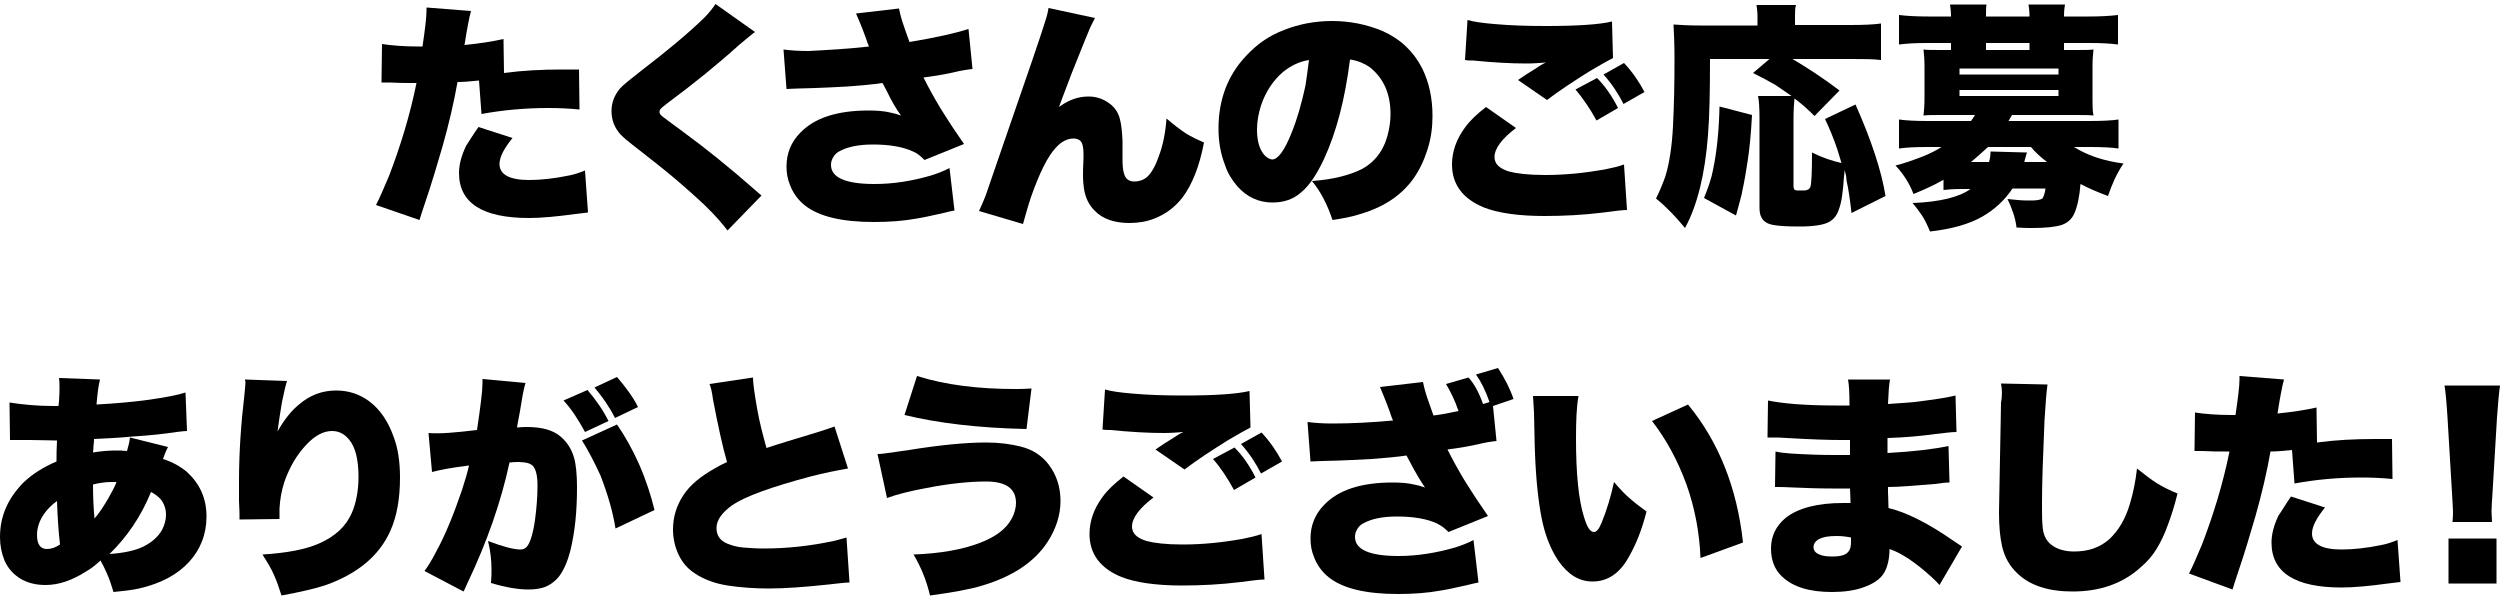 <?xml version="1.0" encoding="utf-8"?>
<!-- Generator: Adobe Illustrator 28.1.0, SVG Export Plug-In . SVG Version: 6.00 Build 0)  -->
<svg version="1.1" id="_レイヤー_1" xmlns="http://www.w3.org/2000/svg" xmlns:xlink="http://www.w3.org/1999/xlink" x="0px"
	 y="0px" viewBox="0 0 500 120" style="enable-background:new 0 0 500 120;" xml:space="preserve">
<g>
	<path d="M100.8,14.6c3.7-0.5,7.5-0.7,11.6-0.7c0.9,0,2,0,3.4,0l0.1,8c-2-0.2-4.1-0.3-6.2-0.3c-4.6,0-9.1,0.4-13.4,1.2l-0.5-6.7
		c-1.8,0.2-3.2,0.3-4.3,0.3c-0.7,4-1.7,8.3-3,12.9c-1,3.4-2.1,7.2-3.5,11.3c-0.5,1.5-0.9,2.7-1.1,3.4L75.2,41
		c0.8-1.5,1.6-3.5,2.6-5.8c2.3-6,4.2-12.2,5.5-18.6c-0.4,0-0.7,0-0.9,0c-1.3,0-2.8,0-4.5-0.1c-0.1,0-0.3,0-0.5,0s-0.6,0-1.1,0
		l0.1-7.7c1.9,0.3,4.4,0.5,7.4,0.5c0.2,0,0.4,0,0.7,0c0.5-3.4,0.8-5.8,0.8-7.2c0-0.2,0-0.4,0-0.6l8.9,0.7c-0.2,0.7-0.4,1.6-0.6,2.7
		c-0.2,1-0.4,2.2-0.6,3.5l-0.1,0.6c3-0.3,5.6-0.7,7.8-1.2L100.8,14.6z M95.7,25.4l6.8,2.2c-1.7,2.1-2.6,3.8-2.6,5.2
		c0,2.1,2,3.2,5.9,3.2c2.4,0,5.1-0.3,8-0.9c1.1-0.2,2.2-0.6,3.2-1l0.6,8.4c-0.7,0.1-1.6,0.2-2.5,0.3c-3.7,0.5-6.8,0.8-9.3,0.8
		c-9.3,0-14-3-14-9c0-1.7,0.5-3.5,1.4-5.4C93.9,28.1,94.7,26.8,95.7,25.4z"/>
	<path d="M143.1,0.8l7.9,5.6c-0.6,0.4-1.6,1.3-3.2,2.6c-4.2,3.8-9,7.7-14.4,11.7c-0.5,0.4-0.9,0.7-1.1,0.9c-0.3,0.3-0.4,0.5-0.4,0.8
		c0,0.3,0.2,0.6,0.6,0.9c0.4,0.3,1.7,1.3,3.9,2.9c4.8,3.5,9.6,7.4,14.5,11.7c0.2,0.2,0.7,0.6,1.4,1.2l-6.8,7c-0.9-1.2-2.4-3-4.7-5.2
		c-3-2.8-6-5.4-8.9-7.7c-1.1-0.9-2.2-1.7-3.3-2.6c-0.6-0.5-1.2-0.9-1.8-1.4c-1.3-1-2.1-1.7-2.6-2.2c-1.3-1.4-1.9-3-1.9-4.8
		c0-1.7,0.6-3.2,1.7-4.5c0.5-0.6,2-1.8,4.3-3.6c5.1-3.9,9.3-7.4,12.5-10.5C141.8,2.6,142.5,1.7,143.1,0.8z"/>
	<path d="M173.8,9.3c-0.2-0.4-0.4-1-0.7-1.9c-0.8-2.2-1.5-3.8-1.9-4.7l8.6-1c0.2,1,0.5,2.2,1,3.6c0.4,1.2,0.8,2.3,1.1,3.1
		c5.4-0.9,9.3-1.8,11.8-2.6l0.8,8c-1,0.1-2.3,0.3-3.9,0.7c-2.3,0.5-4.3,0.8-5.9,1c1,2,2.1,4,3.3,6c1.8,2.9,3.4,5.3,4.8,7.3l-7.9,3.2
		c-0.8-0.8-1.5-1.4-2.3-1.7c-1.9-0.9-4.6-1.4-8-1.4c-3,0-5.2,0.5-6.8,1.4c-0.6,0.3-1,0.8-1.3,1.4c-0.2,0.4-0.3,0.8-0.3,1.3
		c0,2.5,2.9,3.8,8.7,3.8c3.8,0,7.5-0.6,11.3-1.7c1.3-0.4,2.6-0.9,3.7-1.5l1,8.5c-0.7,0.1-1.4,0.3-2.2,0.5c-2.3,0.5-4,0.9-5.3,1.1
		c-2.7,0.5-5.6,0.7-8.6,0.7c-6.4,0-11-1.1-13.8-3.3c-1.4-1.1-2.4-2.5-3-4.1c-0.5-1.2-0.7-2.4-0.7-3.7c0-2.6,0.9-4.9,2.8-6.8
		c2.8-2.9,7.3-4.4,13.6-4.4c1.6,0,3.1,0.1,4.3,0.4c0.6,0.1,1.3,0.3,2.2,0.6c-0.9-1.2-1.9-2.9-2.9-5c-0.3-0.6-0.6-1.1-0.8-1.5
		c-2,0.3-4.3,0.5-7,0.7c-2,0.1-5.2,0.3-9.8,0.4c-1,0-1.8,0.1-2.4,0.1l-0.6-7.9c1.5,0.2,3.2,0.3,5,0.3C165.4,10,169.5,9.8,173.8,9.3z
		"/>
	<path d="M209.7,1.6l9.3,2c-0.3,0.5-0.6,1.2-1,2c-0.3,0.7-1.5,3.6-3.6,8.9l-1.9,5l-0.7,1.9c1.9-1.4,3.8-2.1,5.9-2.1
		c1.6,0,3,0.5,4.2,1.4c1.1,0.8,1.8,1.9,2.1,3.2c0.3,1.1,0.4,2.5,0.5,4.2c0,0.3,0,1.6,0,3.8c0,1.3,0.1,2.2,0.3,2.8
		c0.3,1.1,1,1.6,2.1,1.6c0.9,0,1.8-0.3,2.5-0.9c0.8-0.7,1.6-2,2.3-4c0.9-2.3,1.4-4.9,1.6-7.7c1.4,1.2,2.7,2.2,3.9,3
		c1,0.6,2.2,1.2,3.6,1.8c-0.9,4.7-2.3,8.3-4.3,11c-1.5,1.9-3.3,3.3-5.6,4.2c-1.5,0.6-3.2,0.9-5,0.9c-3,0-5.4-0.8-7-2.5
		c-1.1-1.1-1.8-2.5-2.1-4.3c-0.1-0.7-0.2-1.6-0.2-2.8c0-0.4,0-1.5,0.1-3.4c0-0.3,0-0.6,0-0.8c0-1.3-0.2-2.2-0.6-2.6
		c-0.3-0.3-0.8-0.5-1.4-0.5c-1.2,0-2.4,0.6-3.5,1.8c-1.7,1.8-3.3,5.1-5,9.9c-0.7,2.1-1.2,4-1.6,5.4l-8.8-2.6c0.4-0.8,0.8-1.8,1.3-3
		c0.5-1.4,1.9-5.5,4.2-12.2c4.2-12.1,6.8-19.7,7.7-22.6C209.4,3.2,209.6,2.3,209.7,1.6z"/>
	<path d="M270,11.9c-1,7.9-2.7,14.5-5.2,19.9c-1.4,3-2.9,5.3-4.6,6.7c-1.6,1.4-3.5,2-5.7,2c-2.8,0-5.1-1.1-7-3.2
		c-1.1-1.3-2-2.7-2.5-4.3c-0.9-2.3-1.3-4.7-1.3-7.3c0-5.7,1.8-10.6,5.5-14.5c2.2-2.4,4.7-4.1,7.6-5.2c3-1.2,6.3-1.8,9.6-1.8
		c3.6,0,7,0.7,10.1,2c3.6,1.6,6.2,4.1,7.9,7.4c1.4,2.8,2.1,6,2.1,9.6c0,2.3-0.3,4.5-1,6.7c-0.7,2.2-1.6,4.1-2.8,5.8
		c-2.5,3.5-6.2,5.9-11.3,7.3c-1.3,0.4-2.9,0.7-4.9,1c-1-3-2.3-5.6-4.1-7.8c4.3-0.3,7.6-1.2,10-2.4c2.9-1.6,4.7-4.2,5.4-8
		c0.2-1,0.3-2,0.3-3c0-4.1-1.4-7.2-4.2-9.4C272.9,12.7,271.5,12.1,270,11.9z M261.8,12c-1.9,0.3-3.6,1.1-5.2,2.4
		c-2,1.7-3.5,4-4.4,6.7c-0.5,1.6-0.8,3.2-0.8,4.8c0,2.1,0.4,3.7,1.3,4.9c0.4,0.5,0.8,0.8,1.3,1c0.1,0,0.3,0.1,0.4,0.1
		c1.2,0,2.5-1.8,3.9-5.3c1.1-2.7,2-5.8,2.8-9.5C261.3,15.5,261.6,13.8,261.8,12z"/>
	<path d="M297.2,21.4l6,4.2c-2.8,2.1-4.3,4.1-4.3,5.8c0,1.4,1,2.3,2.9,2.9c1.5,0.4,3.9,0.7,7.2,0.7c4,0,7.9-0.4,11.9-1.1
		c1.5-0.3,2.8-0.6,3.9-1l0.6,9.1c-0.9,0-2.4,0.2-4.7,0.5c-4,0.5-8,0.7-11.8,0.7c-5.2,0-9.3-0.6-12.1-1.7c-4.2-1.7-6.4-4.6-6.4-8.6
		c0-2.6,0.9-5.1,2.6-7.4C294,24.1,295.4,22.8,297.2,21.4z M293,12l0.5-8c1.4,0.4,3.1,0.6,5.3,0.8c3.3,0.3,6.7,0.4,10.4,0.4
		c6.3,0,10.7-0.3,13.2-0.9l0.2,7.3c-0.8,0.4-2.4,1.3-4.6,2.6c-3.2,2-6.1,3.9-8.6,5.8l-5.8-4c1-0.7,2.2-1.5,3.7-2.4
		c0.4-0.3,0.8-0.5,1.1-0.7c0.2-0.1,0.5-0.3,0.8-0.4c-1.3,0.1-2.6,0.2-3.9,0.2c-3.1,0-6.7-0.2-10.7-0.6C294.1,12.1,293.5,12.1,293,12
		z M315.1,17.9l4.3-2.3c1.6,1.6,3,3.6,4.2,6l-4.3,2.5C318,21.7,316.6,19.7,315.1,17.9z M320.7,14.9l4.1-2.3c1.6,1.7,3,3.7,4.1,5.8
		l-4.2,2.4C323.7,18.8,322.4,16.8,320.7,14.9z"/>
	<path d="M368.9,34c0,0.3,0,0.8-0.1,1.3c-0.2,3.1-0.5,5.2-1,6.5c-0.4,1.3-1.1,2.1-2,2.6c-1.1,0.6-3.1,0.9-6,0.9
		c-2.3,0-4-0.1-5.1-0.3c-1.2-0.2-2-0.7-2.4-1.5c-0.3-0.5-0.4-1.2-0.4-2V23.8c0-2.2-0.1-3.8-0.3-4.6h6.7c-1.1-0.8-2.2-1.5-3.2-2.2
		c-1.2-0.7-2.7-1.5-4.5-2.4l3.3-2.8H342c0,6.4-0.1,11.5-0.4,15.2c-0.6,7.8-2.1,14-4.6,18.6c-1.8-2.2-3.7-4.2-5.8-5.9
		c0.8-1.6,1.4-3.1,1.9-4.5c0.8-2.7,1.3-6,1.5-10c0.2-4,0.3-8.3,0.3-13.2c0-3.1-0.1-5.5-0.2-7.1c1.4,0.1,3.1,0.2,5.2,0.2h11.6V3.4
		c0-1-0.1-1.8-0.2-2.4h7.9C359,1.6,359,2.4,359,3.4V5h11.1c2.7,0,4.7-0.1,6.1-0.3V12c-1.6-0.2-3.6-0.2-6-0.2h-11.7
		c3.2,1.9,6.4,4,9.4,6.3l-5,5.1c-1.2-1.2-2.5-2.4-4-3.5c-0.1,0.9-0.2,2.3-0.2,4.2v13.2c0,0.5,0.1,0.8,0.3,0.9
		c0.2,0.1,0.6,0.1,1.1,0.1c0.6,0,1.1,0,1.3-0.1c0.3-0.1,0.6-0.3,0.7-0.7c0.2-0.7,0.3-3,0.3-6.8c2.2,1.1,4.1,1.7,5.9,2.1
		c-0.4-1.2-0.7-2.4-1.1-3.5c-0.5-1.4-1.2-3.2-2.2-5.3l6.1-2.9c3.2,7.2,5.2,13.3,6,18.3l-6.8,3.4c-0.3-2.7-0.6-4.8-1-6.5
		C369.3,35.3,369.1,34.6,368.9,34z M347.2,43.1l-6.4-3.5c0.9-2.2,1.5-4,1.8-5.6c0.8-3.8,1.2-8.1,1.3-12.7l6.5,1.7
		c-0.2,3.8-0.5,6.9-0.9,9.4c-0.3,1.9-0.6,3.8-1,5.6C348.4,38.8,347.9,40.5,347.2,43.1z"/>
	<path d="M388.8,35.9c-1.9,1.1-3.9,2-6.1,2.9c-0.8-2.1-2-4-3.6-5.7c1.7-0.4,3.6-1.1,5.7-1.9c1.4-0.6,2.6-1.2,3.5-1.8h-2.9
		c-2.3,0-4.2,0.1-5.6,0.3v-5.8c1.4,0.2,3.3,0.3,5.8,0.3h8.6c0.2-0.3,0.5-0.7,0.8-1.2h-6.5c-1.7,0-3,0-3.8,0.1c0.1-0.9,0.2-2,0.2-3.4
		v-6.4c0-1.4-0.1-2.5-0.2-3.4c0.7,0.1,2,0.1,3.8,0.1h1.7V8.6h-4.8c-2.2,0-4.1,0.1-5.6,0.3V3c1.6,0.2,3.6,0.3,5.8,0.3h4.6
		c0-1-0.1-1.8-0.2-2.4h7.3c-0.1,0.6-0.1,1.4-0.1,2.4h8.7c0-1-0.1-1.8-0.2-2.4h7.3c-0.1,0.5-0.2,1.3-0.2,2.4h4.9
		c2.3,0,4.2-0.1,5.9-0.3v5.9c-1.5-0.2-3.3-0.3-5.6-0.3h-5.2V10h2.1c1.8,0,3.1,0,3.8-0.1c-0.1,0.9-0.2,2-0.2,3.4v6.4
		c0,1.4,0,2.5,0.2,3.4c-0.8-0.1-2.1-0.1-3.8-0.1h-12.5c-0.3,0.5-0.5,0.9-0.7,1.2h16.2c2.5,0,4.5-0.1,5.8-0.3v5.8
		c-1.3-0.2-3.2-0.3-5.6-0.3h-3.3c2.7,1.7,6,2.8,9.9,3.3c-1.3,1.9-2.3,4.1-3.1,6.5c-1.9-0.7-3.8-1.5-5.5-2.4
		c-0.2,2.5-0.6,4.4-1.2,5.8c-0.5,1.2-1.4,2-2.6,2.4c-1.3,0.4-3.2,0.6-5.9,0.6c-0.7,0-1.7,0-3.1-0.1c-0.2-1.9-0.9-3.8-1.8-5.7
		c1.7,0.2,3,0.3,4.1,0.3c0.9,0,1.5,0,2-0.1c0.5-0.1,0.9-0.2,1-0.5c0.2-0.4,0.4-1,0.5-1.8h-6.6c-1.6,2.4-3.6,4.2-6,5.6
		c-2.6,1.5-6.1,2.5-10.5,3c-0.5-1.2-1-2.3-1.6-3.2c-0.5-0.7-1.1-1.6-1.9-2.5c5.5-0.2,9.4-1.2,11.6-2.8h-1.7c-1.7,0-2.9,0.1-3.7,0.2
		V35.9z M391.9,13.7v1.2h19.8v-1.2H391.9z M391.9,18v1.2h19.8V18H391.9z M394.2,32.4h3.6c0.2-0.6,0.3-1.3,0.3-2.1l7.3,0.2
		c-0.2,0.5-0.3,1.1-0.5,1.7l0,0.2h4.5c-1.3-1-2.4-2-3.2-3h-8.6C396.4,30.5,395.3,31.5,394.2,32.4z M405.9,10V8.6h-8.7V10H405.9z"/>
	<path d="M11.3,92.3c0-1.2,0-2.6,0.1-4.2c-1.4,0-3.3-0.1-5.5-0.1c-0.9,0-1.7,0-2.4,0c-0.4,0-0.9,0-1.5,0l-0.1-7.5
		c2.5,0.4,5.5,0.7,8.8,0.7c0.3,0,0.6,0,1,0l0.1-1c0.1-1.2,0.1-2.1,0.1-2.6c0-0.8,0-1.4-0.1-2l8.2,0.3c-0.3,1.1-0.5,2.7-0.7,5
		c3.7-0.2,7.1-0.5,10.1-0.9c3.6-0.5,6.2-1,7.7-1.5l0.3,7.7c-0.5,0-1.2,0.1-2.1,0.2c-2.6,0.4-5.5,0.7-8.7,0.9
		c-3.2,0.3-5.8,0.4-7.8,0.5c0,0.3,0,0.8-0.1,1.3c0,0.2,0,0.7-0.1,1.4c1.7-0.3,3.3-0.4,4.6-0.4c0.7,0,1.4,0,2.2,0.1
		c0.3-1,0.5-1.9,0.6-2.7l7.6,1.9c-0.2,0.4-0.4,0.8-0.6,1.3c-0.2,0.5-0.3,0.8-0.4,1.1c1.9,0.6,3.5,1.5,4.8,2.6
		c2.6,2.4,3.9,5.3,3.9,8.9c0,3.5-1.2,6.6-3.5,9.1s-5.6,4.3-10,5.3c-1.3,0.3-3,0.5-5.1,0.7c-0.4-1.3-0.8-2.6-1.4-3.9
		c-0.4-0.9-0.8-1.7-1.2-2.4c-0.9,0.8-1.8,1.6-2.9,2.2c-2.8,1.8-5.5,2.7-8.1,2.7c-1.9,0-3.5-0.4-4.9-1.2c-1.5-0.9-2.6-2.1-3.3-3.7
		c-0.6-1.5-0.9-3-0.9-4.7c0-4.2,1.6-7.8,4.8-11C6.5,94.8,8.7,93.4,11.3,92.3z M11.4,100.2c-1.1,0.8-1.9,1.6-2.6,2.6
		c-0.9,1.3-1.4,2.7-1.4,4.2c0,1.9,0.7,2.8,2,2.8c0.9,0,1.7-0.3,2.6-0.9C11.7,106.3,11.5,103.4,11.4,100.2z M18.6,96.9
		c0,2.4,0.1,4.7,0.3,6.8c0.9-1,1.8-2.4,2.8-4.1c0.7-1.3,1.3-2.3,1.6-3.2c-0.4,0-0.7,0-1,0C21,96.4,19.8,96.6,18.6,96.9z M21.9,110.8
		c2.9-0.2,5.2-0.7,6.8-1.5c1.6-0.8,2.9-1.9,3.7-3.3c0.5-1,0.8-2,0.8-3c0-1.3-0.4-2.4-1.2-3.3c-0.4-0.4-1-0.9-1.8-1.3
		C28.2,103.3,25.4,107.4,21.9,110.8z"/>
	<path d="M49,75.9l8.4,0.3c-0.3,0.9-0.6,2.3-1,4.2c-0.3,1.7-0.6,3.7-0.9,5.9c1.3-2.3,2.7-4.1,4.3-5.4c2.2-1.9,4.7-2.8,7.4-2.8
		c2.5,0,4.7,0.7,6.7,2.2c2.1,1.6,3.7,3.9,4.8,7c0.9,2.3,1.3,5.1,1.3,8.2c0,4.1-0.6,7.7-1.9,10.6c-2.2,5-6.5,8.6-12.9,10.9
		c-2.1,0.7-5.1,1.4-8.9,2.1c-0.5-1.6-1-3-1.5-4.1c-0.5-1.2-1.3-2.5-2.3-4.1c4.8-0.3,8.6-1,11.3-2.2c3.2-1.4,5.4-3.4,6.6-6.2
		c0.8-1.9,1.3-4.3,1.3-7.1c0-3.4-0.6-6-1.9-7.5c-0.9-1.1-2-1.7-3.4-1.7c-1.7,0-3.4,0.9-5.1,2.7c-2,2.1-3.4,4.6-4.4,7.4
		c-0.6,1.8-0.9,3.6-1,5.4c0,0.4,0,1.1,0,2.1l-8,0.1c0-0.4,0-0.7,0-0.8c0-0.2,0-1.2-0.1-2.9c0-1.3,0-2.7,0-4c0-5.7,0.4-11.5,1.1-17.4
		c0.1-1.1,0.2-2,0.2-2.6C49,76.3,49,76.1,49,75.9z"/>
	<path d="M95.4,86c0.7-4.7,1.1-7.8,1.1-9.4c0-0.2,0-0.5,0-0.8l8.6,0.8c-0.2,0.6-0.5,1.9-0.8,3.8c-0.4,2.6-0.8,4.3-0.9,5.1
		c0.8-0.1,1.5-0.1,2-0.1c2.9,0,5.2,0.6,6.7,1.9c1.3,1.1,2.2,2.5,2.7,4.2c0.4,1.4,0.6,3.4,0.6,6c0,4.7-0.4,8.8-1.3,12.5
		c-0.6,2.4-1.4,4.1-2.3,5.3c-0.8,1-1.8,1.7-2.8,2.1c-0.9,0.3-1.9,0.5-3.3,0.5c-2,0-4.5-0.4-7.5-1.3c0.1-1.2,0.1-2.1,0.1-2.7
		c0-1.8-0.2-3.7-0.7-5.7c2.9,1.1,5.1,1.7,6.5,1.7c0.5,0,1-0.2,1.3-0.6c0.6-0.7,1.2-2.5,1.6-5.3c0.3-2.3,0.5-4.5,0.5-6.9
		c0-1.9-0.3-3.2-0.9-3.9c-0.4-0.4-0.9-0.6-1.6-0.7c-0.3,0-0.7-0.1-1.2-0.1c-0.4,0-1.1,0-1.9,0.1c-1.7,7.9-4.5,15.9-8.4,24.1
		c-0.3,0.6-0.5,1.2-0.8,1.7l-7.8-4.1c0.6-0.8,1.5-2.2,2.4-4c1.7-3.1,3.4-7.2,5.1-12.2c0.6-1.9,1.1-3.5,1.4-4.9
		c-3.4,0.4-5.9,0.9-7.4,1.3l-0.7-7.8C88,86.8,91.2,86.5,95.4,86z M112.7,80.1l4.8-2.1c1.7,2,3.1,4,4.2,6.2l-4.7,2.2
		C115.6,83.8,114.2,81.7,112.7,80.1z M116.4,88.1l7-3.2c1.6,2.3,3.1,5,4.4,7.9c1.4,3.2,2.4,6.3,3.1,9.2l-7.8,3.7
		c-0.5-3.2-1.5-6.7-3-10.6C118.8,92.3,117.6,90,116.4,88.1z M118.9,77.5l4.5-2.1c0.7,0.8,1.5,1.8,2.3,2.9c0.8,1.1,1.4,2.1,1.9,3.1
		l-4.6,2.2C121.9,81.4,120.5,79.4,118.9,77.5z"/>
	<path d="M141.9,76.8l8.7-1.3c0,1.2,0.3,3.2,0.8,6.1c0.5,2.9,1.2,5.5,1.9,8c2-0.7,5.4-1.7,10-3.1c1.9-0.6,3.1-1,3.6-1.2l2.7,8.4
		c-2.3,0.4-4.8,0.9-7.5,1.6c-7.9,2.1-13.1,4-15.6,5.7c-2.1,1.5-3.2,3-3.2,4.6c0,1.5,0.7,2.5,2.1,3.1c1,0.4,2,0.7,3.2,0.8
		c1.3,0.1,2.7,0.2,4.1,0.2c4.7,0,9.3-0.5,14-1.5c0.6-0.1,1.4-0.4,2.6-0.7l0.6,9c-0.9,0-2.3,0.2-4.2,0.4c-4.7,0.5-8.7,0.8-11.9,0.8
		c-2.9,0-5.7-0.2-8.3-0.6c-2.5-0.4-4.7-1.2-6.5-2.4c-1.4-0.9-2.5-2.1-3.3-3.8c-0.7-1.5-1.1-3.2-1.1-5c0-2.5,0.7-4.8,2.1-6.9
		c1.3-2,3.5-3.8,6.4-5.4c0.5-0.3,1.2-0.7,2.3-1.2c-0.9-3.1-1.8-7.3-2.8-12.5C142.4,78.3,142.1,77.2,141.9,76.8z"/>
	<path d="M177.4,99.6l-1.9-8.8c0.7,0,1.4-0.1,2.1-0.2c0.6-0.1,2-0.3,4.2-0.6c6.2-1,11.3-1.5,15.4-1.5c2.6,0,4.9,0.3,6.9,0.8
		c2.4,0.6,4.3,1.8,5.7,3.7c1.5,2,2.3,4.4,2.3,7.2c0,2.8-0.9,5.6-2.6,8.2c-2.6,4-7,6.9-13,8.7c-2.6,0.8-6.1,1.4-10.5,2
		c-0.7-3-1.8-5.7-3.3-8.2c5.4-0.2,9.8-1,13.2-2.3c3.2-1.2,5.3-2.8,6.4-4.8c0.6-1.1,0.9-2.2,0.9-3.2c0-2.9-2-4.3-6-4.3
		c-3.3,0-7.3,0.4-11.9,1.3C182,98.2,179.3,98.9,177.4,99.6z M180.9,83l2.5-7.8c5.7,1.8,12.3,2.6,19.6,2.6c0.9,0,2,0,3.3-0.1l-1,8.1
		C195.6,85.6,187.5,84.6,180.9,83z"/>
	<path d="M224.7,95.3l6,4.2c-2.8,2.1-4.3,4.1-4.3,5.8c0,1.4,1,2.3,2.9,2.9c1.5,0.4,3.9,0.7,7.2,0.7c4,0,7.9-0.4,11.9-1.1
		c1.5-0.3,2.8-0.6,3.9-1l0.6,9.1c-0.9,0-2.4,0.2-4.7,0.5c-4,0.5-8,0.7-11.8,0.7c-5.2,0-9.3-0.6-12.1-1.7c-4.2-1.7-6.4-4.6-6.4-8.6
		c0-2.6,0.9-5.1,2.6-7.4C221.5,98,222.9,96.7,224.7,95.3z M220.5,85.9l0.5-8c1.4,0.4,3.1,0.6,5.3,0.8c3.3,0.3,6.7,0.4,10.4,0.4
		c6.3,0,10.7-0.3,13.2-0.9l0.2,7.3c-0.8,0.4-2.4,1.3-4.6,2.6c-3.2,2-6.1,3.9-8.6,5.8l-5.8-4c1-0.7,2.2-1.5,3.7-2.4
		c0.4-0.3,0.8-0.5,1.1-0.7c0.2-0.1,0.5-0.3,0.8-0.4c-1.3,0.1-2.6,0.2-3.9,0.2c-3.1,0-6.7-0.2-10.7-0.6C221.6,86,221,86,220.5,85.9z
		 M242.6,91.8l4.3-2.3c1.6,1.6,3,3.6,4.2,6l-4.3,2.5C245.5,95.6,244.1,93.5,242.6,91.8z M248.2,88.8l4.1-2.3c1.6,1.7,3,3.7,4.1,5.8
		l-4.2,2.4C251.2,92.7,249.9,90.7,248.2,88.8z"/>
	<path d="M296.6,80.8c0.5-0.1,0.9-0.3,1.3-0.4c-0.8-2.3-1.7-4.1-2.7-5.5l4.4-1.3c1.3,2,2.4,4.1,3.1,6.2l-4.1,1.4l0.7,7
		c-1,0.1-2.3,0.3-3.9,0.7c-2.3,0.5-4.3,0.8-5.9,1c1,2,2.1,4,3.3,6c1.8,2.9,3.4,5.3,4.8,7.3l-7.9,3.2c-0.8-0.8-1.5-1.3-2.3-1.7
		c-1.9-0.9-4.6-1.4-8-1.4c-3,0-5.2,0.5-6.8,1.4c-0.6,0.3-1,0.8-1.3,1.4c-0.2,0.4-0.3,0.8-0.3,1.3c0,2.5,2.9,3.8,8.7,3.8
		c3.7,0,7.5-0.6,11.3-1.7c1.3-0.4,2.6-0.9,3.7-1.5l1,8.5c-0.6,0.1-1.4,0.3-2.2,0.5c-2.2,0.5-4,0.9-5.3,1.1c-2.7,0.5-5.6,0.7-8.6,0.7
		c-6.4,0-11-1.1-13.8-3.3c-1.4-1.1-2.4-2.5-3-4.1c-0.5-1.2-0.7-2.4-0.7-3.7c0-2.6,0.9-4.9,2.8-6.8c2.8-2.9,7.3-4.4,13.6-4.4
		c1.6,0,3,0.1,4.3,0.4c0.6,0.1,1.3,0.3,2.2,0.6c-0.9-1.3-1.9-3-2.9-4.9c-0.3-0.6-0.6-1.1-0.8-1.5c-2,0.3-4.3,0.5-7,0.7
		c-2,0.1-5.2,0.3-9.8,0.4c-1,0-1.8,0.1-2.4,0.1l-0.6-7.9c1.5,0.2,3.2,0.3,5,0.3c3.7,0,7.8-0.2,12.1-0.6c-0.2-0.4-0.4-1-0.7-1.9
		c-0.8-2.2-1.5-3.8-1.9-4.8l8.6-1c0.2,1,0.5,2.2,1,3.6c0.4,1.2,0.8,2.2,1.1,3.1c1.6-0.2,3.2-0.5,5-0.9c-0.7-2.1-1.6-3.9-2.5-5.4
		l4.5-1.3C294.8,76.7,295.8,78.5,296.6,80.8z"/>
	<path d="M306.6,79.2l9.1,0c-0.4,2.2-0.5,5-0.5,8.5c0,7,0.5,12.2,1.6,15.7c0.6,2,1.2,3,2,3c0.5,0,1-0.6,1.5-1.8
		c1.1-2.7,1.9-5.4,2.5-8.2c1.1,1.3,2.2,2.5,3.3,3.4c0.9,0.8,2,1.6,3.2,2.5c-0.9,3.6-2.1,6.6-3.6,9.2c-1.8,3.2-4.2,4.8-7.2,4.8
		c-2.7,0-4.9-1.4-6.8-4.1c-1.5-2.2-2.7-5.1-3.4-8.7c-0.6-3.1-1.1-7.4-1.3-12.8c-0.1-2.2-0.1-4.9-0.2-8.2
		C306.7,81.3,306.7,80.2,306.6,79.2z M330.4,84.2l7.2-3.3c6.1,7.4,9.8,16.6,11,27.6l-8.5,3.1c-0.2-5-1.1-9.9-2.8-14.7
		C335.5,92,333.2,87.8,330.4,84.2z"/>
	<path d="M369.9,81.1c0-2.5-0.1-4.3-0.3-5.2h8.4c-0.2,0.9-0.3,2.6-0.4,4.9c2.7-0.2,5-0.3,6.9-0.6c3.2-0.4,5.4-0.8,6.6-1.1l0.2,7.3
		c-1,0-2.4,0.2-4.2,0.4c-2.9,0.4-6.1,0.7-9.6,0.8c0,0.8,0,1.7,0,3c5.4-0.3,9.4-0.8,12.2-1.4l0.2,7.3c-0.7,0-1.7,0.1-3,0.3
		c-3.9,0.3-7,0.6-9.3,0.6l0,1c0,0.8,0.1,1.8,0.1,3.2c3.7,0.9,8,3.1,12.9,6.5c0.6,0.4,1.2,0.8,1.8,1.2l-4.5,7.7
		c-0.8-0.9-1.4-1.4-1.7-1.7c-3.1-2.8-5.9-4.7-8.3-5.5c0,2-0.4,3.6-1.1,4.8c-0.8,1.3-2.2,2.2-4.2,2.9c-1.7,0.6-3.8,0.9-6.2,0.9
		c-4.5,0-7.8-1-10-3.1c-1.5-1.4-2.2-3.3-2.2-5.6c0-2.5,1-4.5,2.9-6.1c2.5-2,6.4-3,11.5-3c0.4,0,0.9,0,1.5,0v-0.3
		c0-1.1-0.1-1.9-0.1-2.6c-1.1,0-2.3,0-3.6,0c-2.7,0-5.2-0.1-7.7-0.2c-1.5-0.1-2.7-0.1-3.7-0.1l0.1-7.1c0.8,0.2,1.8,0.3,3,0.4
		c3.2,0.2,6.1,0.3,8.7,0.3c1,0,2,0,3.2,0c0-0.3,0-0.5,0-0.7c0-0.1,0-0.5,0-1.2c0-0.5,0-0.8,0-1.1c-0.5,0-1.1,0-1.8,0
		c-2.2,0-5.8-0.1-10.8-0.4l-1.8-0.1c-0.7,0-1.1,0-1.3,0c-0.2,0-0.5,0-0.8,0l0.1-7.4c2.9,0.6,7.4,1,13.6,1
		C368.1,81.1,369,81.1,369.9,81.1z M370.2,107.5c-1-0.2-1.9-0.3-2.9-0.3c-1.6,0-2.7,0.2-3.5,0.6c-0.7,0.4-1.1,1-1.1,1.6
		c0,0.7,0.4,1.2,1.2,1.5c0.6,0.3,1.5,0.4,2.6,0.4c1.6,0,2.7-0.3,3.2-1c0.4-0.5,0.5-1.1,0.5-2C370.2,107.8,370.2,107.5,370.2,107.5z"
		/>
	<path d="M400.2,76.7l9.3,0.2c-0.2,1.4-0.4,3.8-0.6,7.2c-0.3,7-0.5,12.5-0.5,16.4c0,2,0,3.5,0.1,4.6c0.1,1.8,0.7,3,1.7,3.8
		c1.1,0.9,2.7,1.4,4.6,1.4c2.9,0,5.2-0.8,7.1-2.5c1.8-1.7,3.2-4,4.1-7.1c0.6-2,1.1-4.3,1.4-7c1.5,1.2,2.8,2.2,3.9,2.9
		c1.3,0.8,2.7,1.5,4.2,2.1c-0.6,2.5-1.3,4.6-1.9,6.2c-0.7,2-1.5,3.6-2.3,4.9c-0.8,1.3-1.8,2.5-3.1,3.6c-3.6,3.3-8.2,4.9-13.7,4.9
		c-4.8,0-8.5-1.2-11-3.6c-1.6-1.5-2.6-3.3-3.1-5.5c-0.4-1.8-0.6-4-0.6-6.7c0-1.1,0.1-4.7,0.2-10.9c0.1-6,0.2-9.7,0.2-11.1
		C400.5,79,400.4,77.8,400.2,76.7z"/>
	<path d="M463.4,88.5c3.7-0.5,7.5-0.7,11.6-0.7c0.9,0,2,0,3.4,0l0.1,8c-2-0.2-4.1-0.3-6.2-0.3c-4.6,0-9.1,0.4-13.4,1.2l-0.5-6.7
		c-1.8,0.2-3.2,0.3-4.3,0.3c-0.7,4-1.7,8.3-3,12.9c-1,3.4-2.1,7.2-3.5,11.3c-0.5,1.5-0.9,2.7-1.1,3.4l-8.7-3.2
		c0.8-1.5,1.6-3.5,2.6-5.8c2.3-6,4.2-12.2,5.5-18.6c-0.4,0-0.7,0-0.9,0c-1.3,0-2.8,0-4.5-0.1c-0.1,0-0.3,0-0.5,0c-0.2,0-0.6,0-1.1,0
		l0.1-7.7c1.9,0.3,4.4,0.5,7.4,0.5c0.2,0,0.4,0,0.7,0c0.5-3.4,0.8-5.8,0.8-7.2c0-0.2,0-0.4,0-0.6l8.9,0.7c-0.2,0.7-0.4,1.6-0.6,2.7
		c-0.2,1-0.4,2.2-0.6,3.5l-0.1,0.6c3-0.3,5.6-0.7,7.8-1.2L463.4,88.5z M458.2,99.3l6.8,2.2c-1.7,2.1-2.6,3.8-2.6,5.2
		c0,2.1,2,3.2,5.9,3.2c2.4,0,5.1-0.3,8-0.9c1.1-0.2,2.2-0.6,3.2-1l0.6,8.4c-0.7,0.1-1.6,0.2-2.5,0.3c-3.7,0.5-6.8,0.8-9.3,0.8
		c-9.3,0-14-3-14-9c0-1.7,0.5-3.5,1.4-5.4C456.5,102,457.2,100.7,458.2,99.3z"/>
	<path d="M498.4,104.4h-7.9c0.1-0.9,0.1-1.6,0.1-2.1c0-0.5-0.1-1.8-0.2-3.7l-0.9-15.1c-0.2-3.2-0.4-5.3-0.6-6.4H500
		c-0.2,1.4-0.4,3.5-0.6,6.4l-0.9,15.1c-0.1,1.6-0.2,2.9-0.2,3.8C498.3,102.9,498.4,103.5,498.4,104.4z M499.3,116.7h-9.6v-9h9.6
		V116.7z"/>
</g>
</svg>
